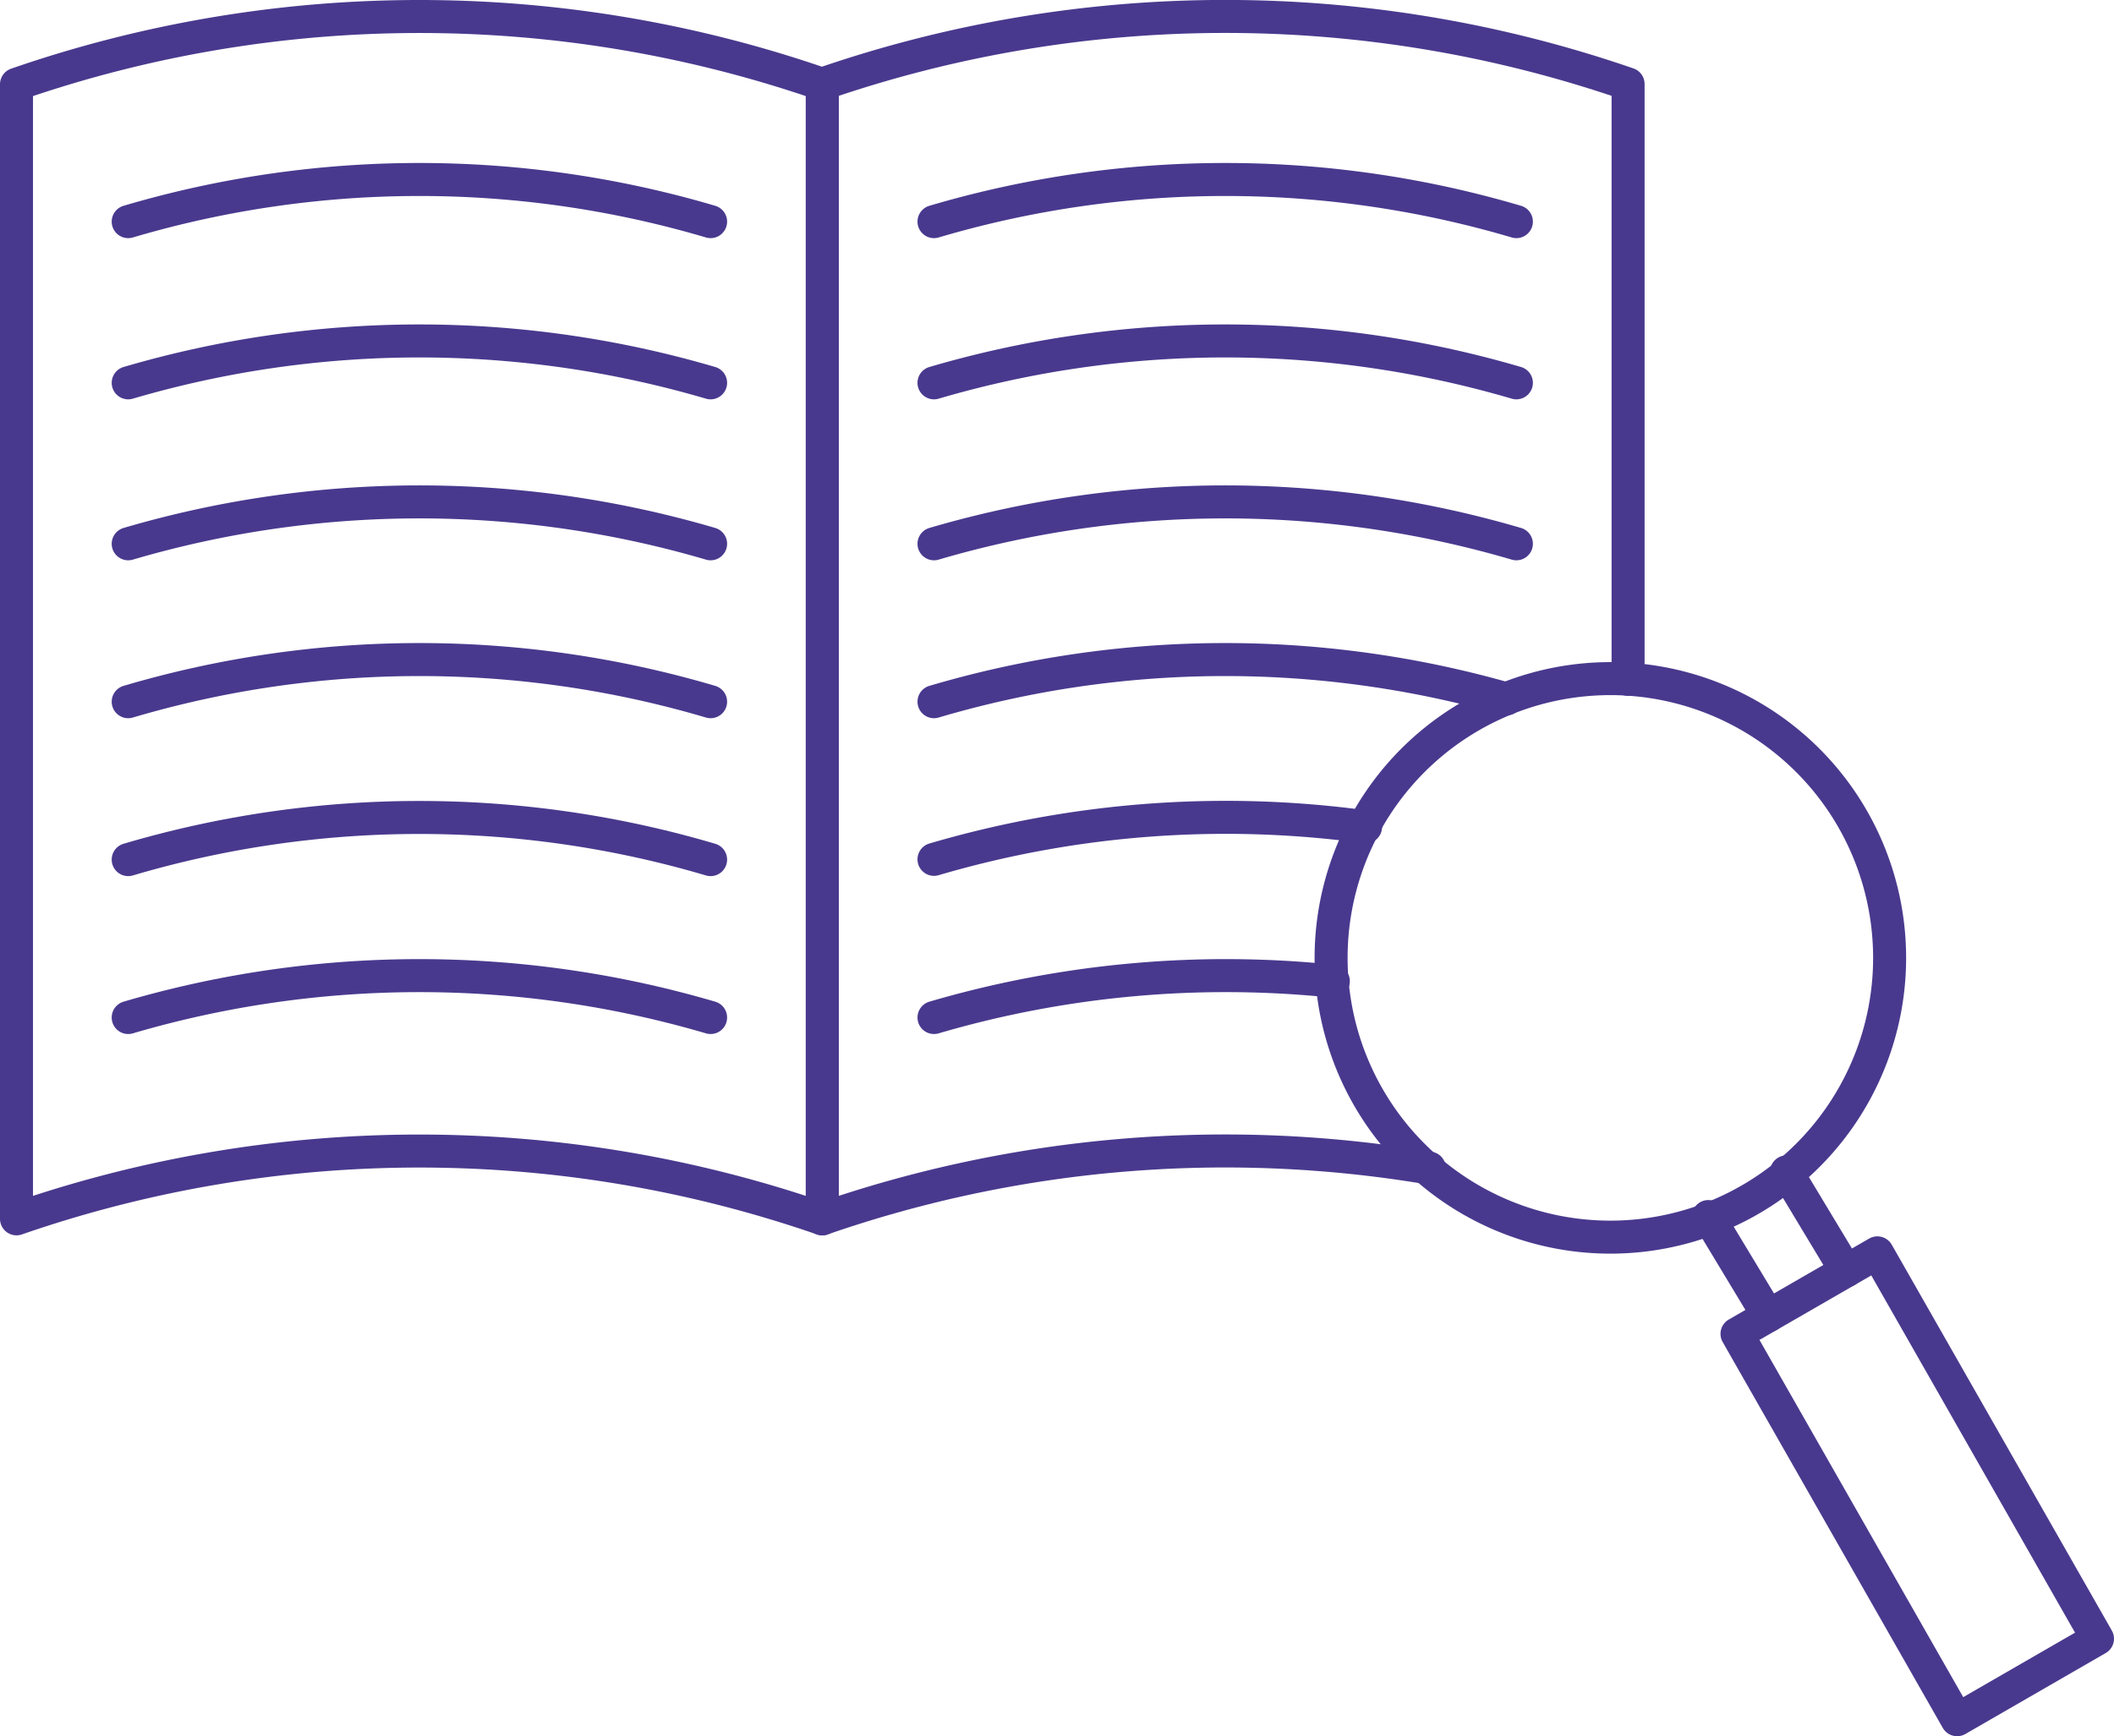 <svg id="ŚC__1" data-name="ŚC„[_1" xmlns="http://www.w3.org/2000/svg" viewBox="0 0 83.27 68.39"><defs><style>.cls-1{fill:none;stroke:#49398e;stroke-linecap:round;stroke-linejoin:round;stroke-width:1.3px;}</style></defs><path class="cls-1" d="M1857.71,409.93V365.24a48.5,48.5,0,0,1,31.74,0v44.69A48.5,48.5,0,0,0,1857.71,409.93Z" transform="translate(-1857.06 -361.92)"/><path class="cls-1" d="M1885.05,402a40.69,40.69,0,0,0-22.94,0" transform="translate(-1857.06 -361.92)"/><path class="cls-1" d="M1885.05,395.78a40.46,40.46,0,0,0-22.94,0" transform="translate(-1857.06 -361.92)"/><path class="cls-1" d="M1885.05,389.56a40.46,40.46,0,0,0-22.94,0" transform="translate(-1857.06 -361.92)"/><path class="cls-1" d="M1885.05,383.34a40.69,40.69,0,0,0-22.94,0" transform="translate(-1857.06 -361.92)"/><path class="cls-1" d="M1885.05,377a40.69,40.69,0,0,0-22.94,0" transform="translate(-1857.06 -361.92)"/><path class="cls-1" d="M1885.05,370.65a40.46,40.46,0,0,0-22.94,0" transform="translate(-1857.06 -361.92)"/><path class="cls-1" d="M1913.36,407.93a48.43,48.43,0,0,0-23.91,2v-44.7a48.63,48.63,0,0,1,31.74,0v23.45" transform="translate(-1857.06 -361.92)"/><path class="cls-1" d="M1893.85,402a40.87,40.87,0,0,1,15.73-1.43" transform="translate(-1857.06 -361.92)"/><path class="cls-1" d="M1893.85,395.77a40.72,40.72,0,0,1,17-1.28" transform="translate(-1857.06 -361.92)"/><path class="cls-1" d="M1893.85,389.56a40.42,40.42,0,0,1,22.55-.11" transform="translate(-1857.06 -361.92)"/><path class="cls-1" d="M1893.85,383.34a40.69,40.69,0,0,1,22.94,0" transform="translate(-1857.06 -361.92)"/><path class="cls-1" d="M1893.85,377a40.69,40.69,0,0,1,22.94,0" transform="translate(-1857.06 -361.92)"/><path class="cls-1" d="M1893.85,370.65a40.46,40.46,0,0,1,22.94,0" transform="translate(-1857.06 -361.92)"/><path class="cls-1" d="M1915,390.12a11,11,0,1,0,15,4,11,11,0,0,0-15-4Z" transform="translate(-1857.06 -361.92)"/><line class="cls-1" x1="70.37" y1="46.16" x2="72.72" y2="50.06"/><line class="cls-1" x1="69.65" y1="51.83" x2="67.29" y2="47.92"/><polygon class="cls-1" points="82.62 64.55 77.09 67.74 68.42 52.54 73.95 49.35 82.62 64.55"/></svg>